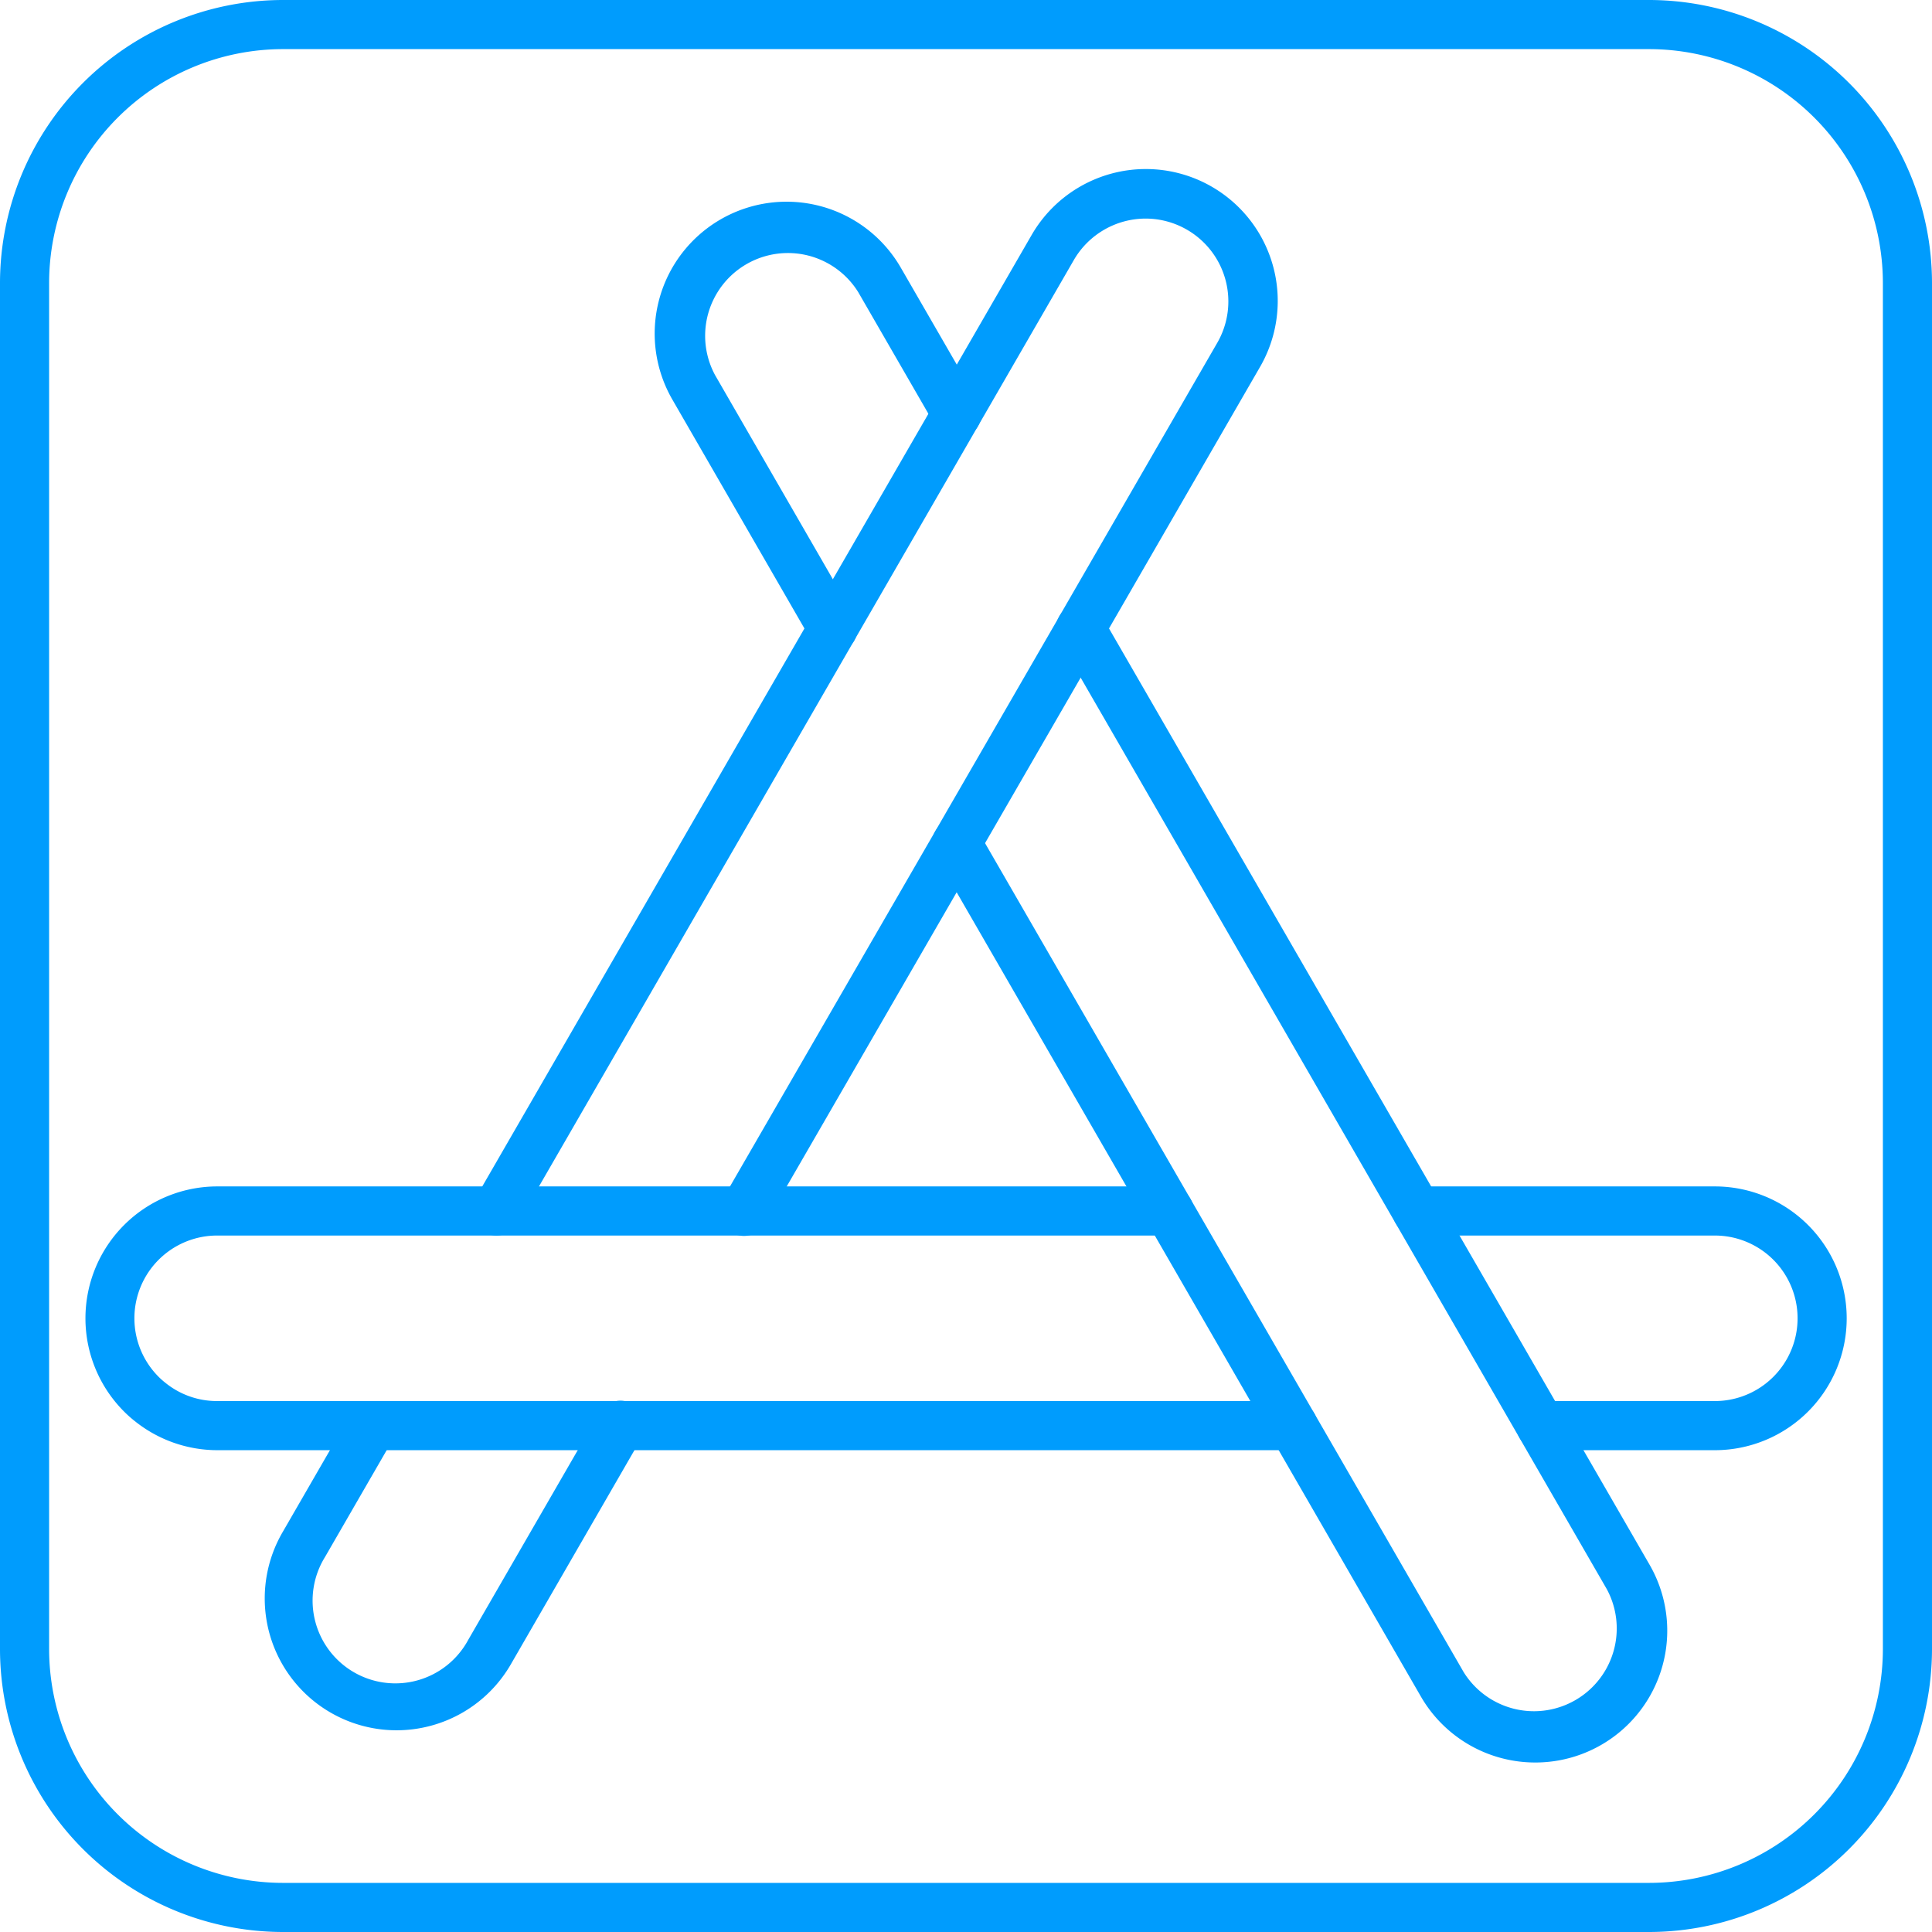 <?xml version="1.0" encoding="UTF-8" standalone="no"?><svg xmlns="http://www.w3.org/2000/svg" xmlns:xlink="http://www.w3.org/1999/xlink" data-name="Layer 1" fill="#009cfd" height="512" preserveAspectRatio="xMidYMid meet" version="1" viewBox="20.0 20.0 472.0 472.0" width="512" zoomAndPan="magnify"><g id="change1_1"><path d="M422.88,492H89.11A69.18,69.18,0,0,1,20,422.89V89.12A69.19,69.19,0,0,1,89.11,20H422.88A69.2,69.2,0,0,1,492,89.12V422.89A69.19,69.19,0,0,1,422.88,492ZM89.11,32A57.18,57.18,0,0,0,32,89.12V422.89A57.18,57.18,0,0,0,89.11,480H422.88A57.18,57.18,0,0,0,480,422.89V89.12A57.18,57.18,0,0,0,422.88,32Z"/></g><g id="change1_2"><path d="M141.28,321.85a6,6,0,0,1-5.19-9l82.17-142.31,53.7-93a32.22,32.22,0,1,1,55.8,32.23l-38.44,66.57a1.51,1.51,0,0,1-.11.22L207,318.85a6,6,0,1,1-10.39-6L248.53,223l30.17-52.23.11-.21,38.56-66.78A20.24,20.24,0,0,0,299.89,73.4a20.32,20.32,0,0,0-17.54,10.12L146.48,318.85A6,6,0,0,1,141.28,321.85Z"/></g><g id="change1_3"><path d="M116.86,442.72A32.21,32.21,0,0,1,89,394.39l16.8-29.1a6,6,0,0,1,10.4,6L99.4,400.39a20.22,20.22,0,1,0,35,20.22l31.94-55.32a6,6,0,1,1,10.39,6l-31.94,55.33A32.24,32.24,0,0,1,116.86,442.72Z"/></g><g id="change1_4"><path d="M223.46,179.54a6,6,0,0,1-5.2-3l-34-58.93a32.22,32.22,0,0,1,55.81-32.22l18.88,32.7a6,6,0,0,1-10.4,6l-18.87-32.7a20.22,20.22,0,0,0-35,20.22l34,58.93a6,6,0,0,1-5.19,9Z"/></g><g id="change1_5"><path d="M395.14,450.59a32.25,32.25,0,0,1-28-16.1L248.53,229a6,6,0,0,1,10.4-6L377.57,428.49a20.22,20.22,0,0,0,35-20.22L278.81,176.54a6.1,6.1,0,0,1-.8-3,6,6,0,0,1,11.32-2.79L423,402.27a32.21,32.21,0,0,1-27.85,48.32Z"/></g><g id="change1_6"><path d="M438.94,374.29h-42.5a6,6,0,0,1,0-12h42.5a20.22,20.22,0,1,0,0-40.44H366.17a6,6,0,1,1,0-12h72.77a32.22,32.22,0,1,1,0,64.44Z"/></g><g id="change1_7"><path d="M335.89,374.29H73.06A32.28,32.28,0,0,1,53,367.24a29.55,29.55,0,0,1-2.69-2.39,32.22,32.22,0,0,1,22.79-55H305.62a6,6,0,0,1,0,12H73.06a20.22,20.22,0,0,0-14.3,34.52,17.47,17.47,0,0,0,1.66,1.47,20,20,0,0,0,12.64,4.45H335.89a6,6,0,0,1,0,12Z"/></g></svg>